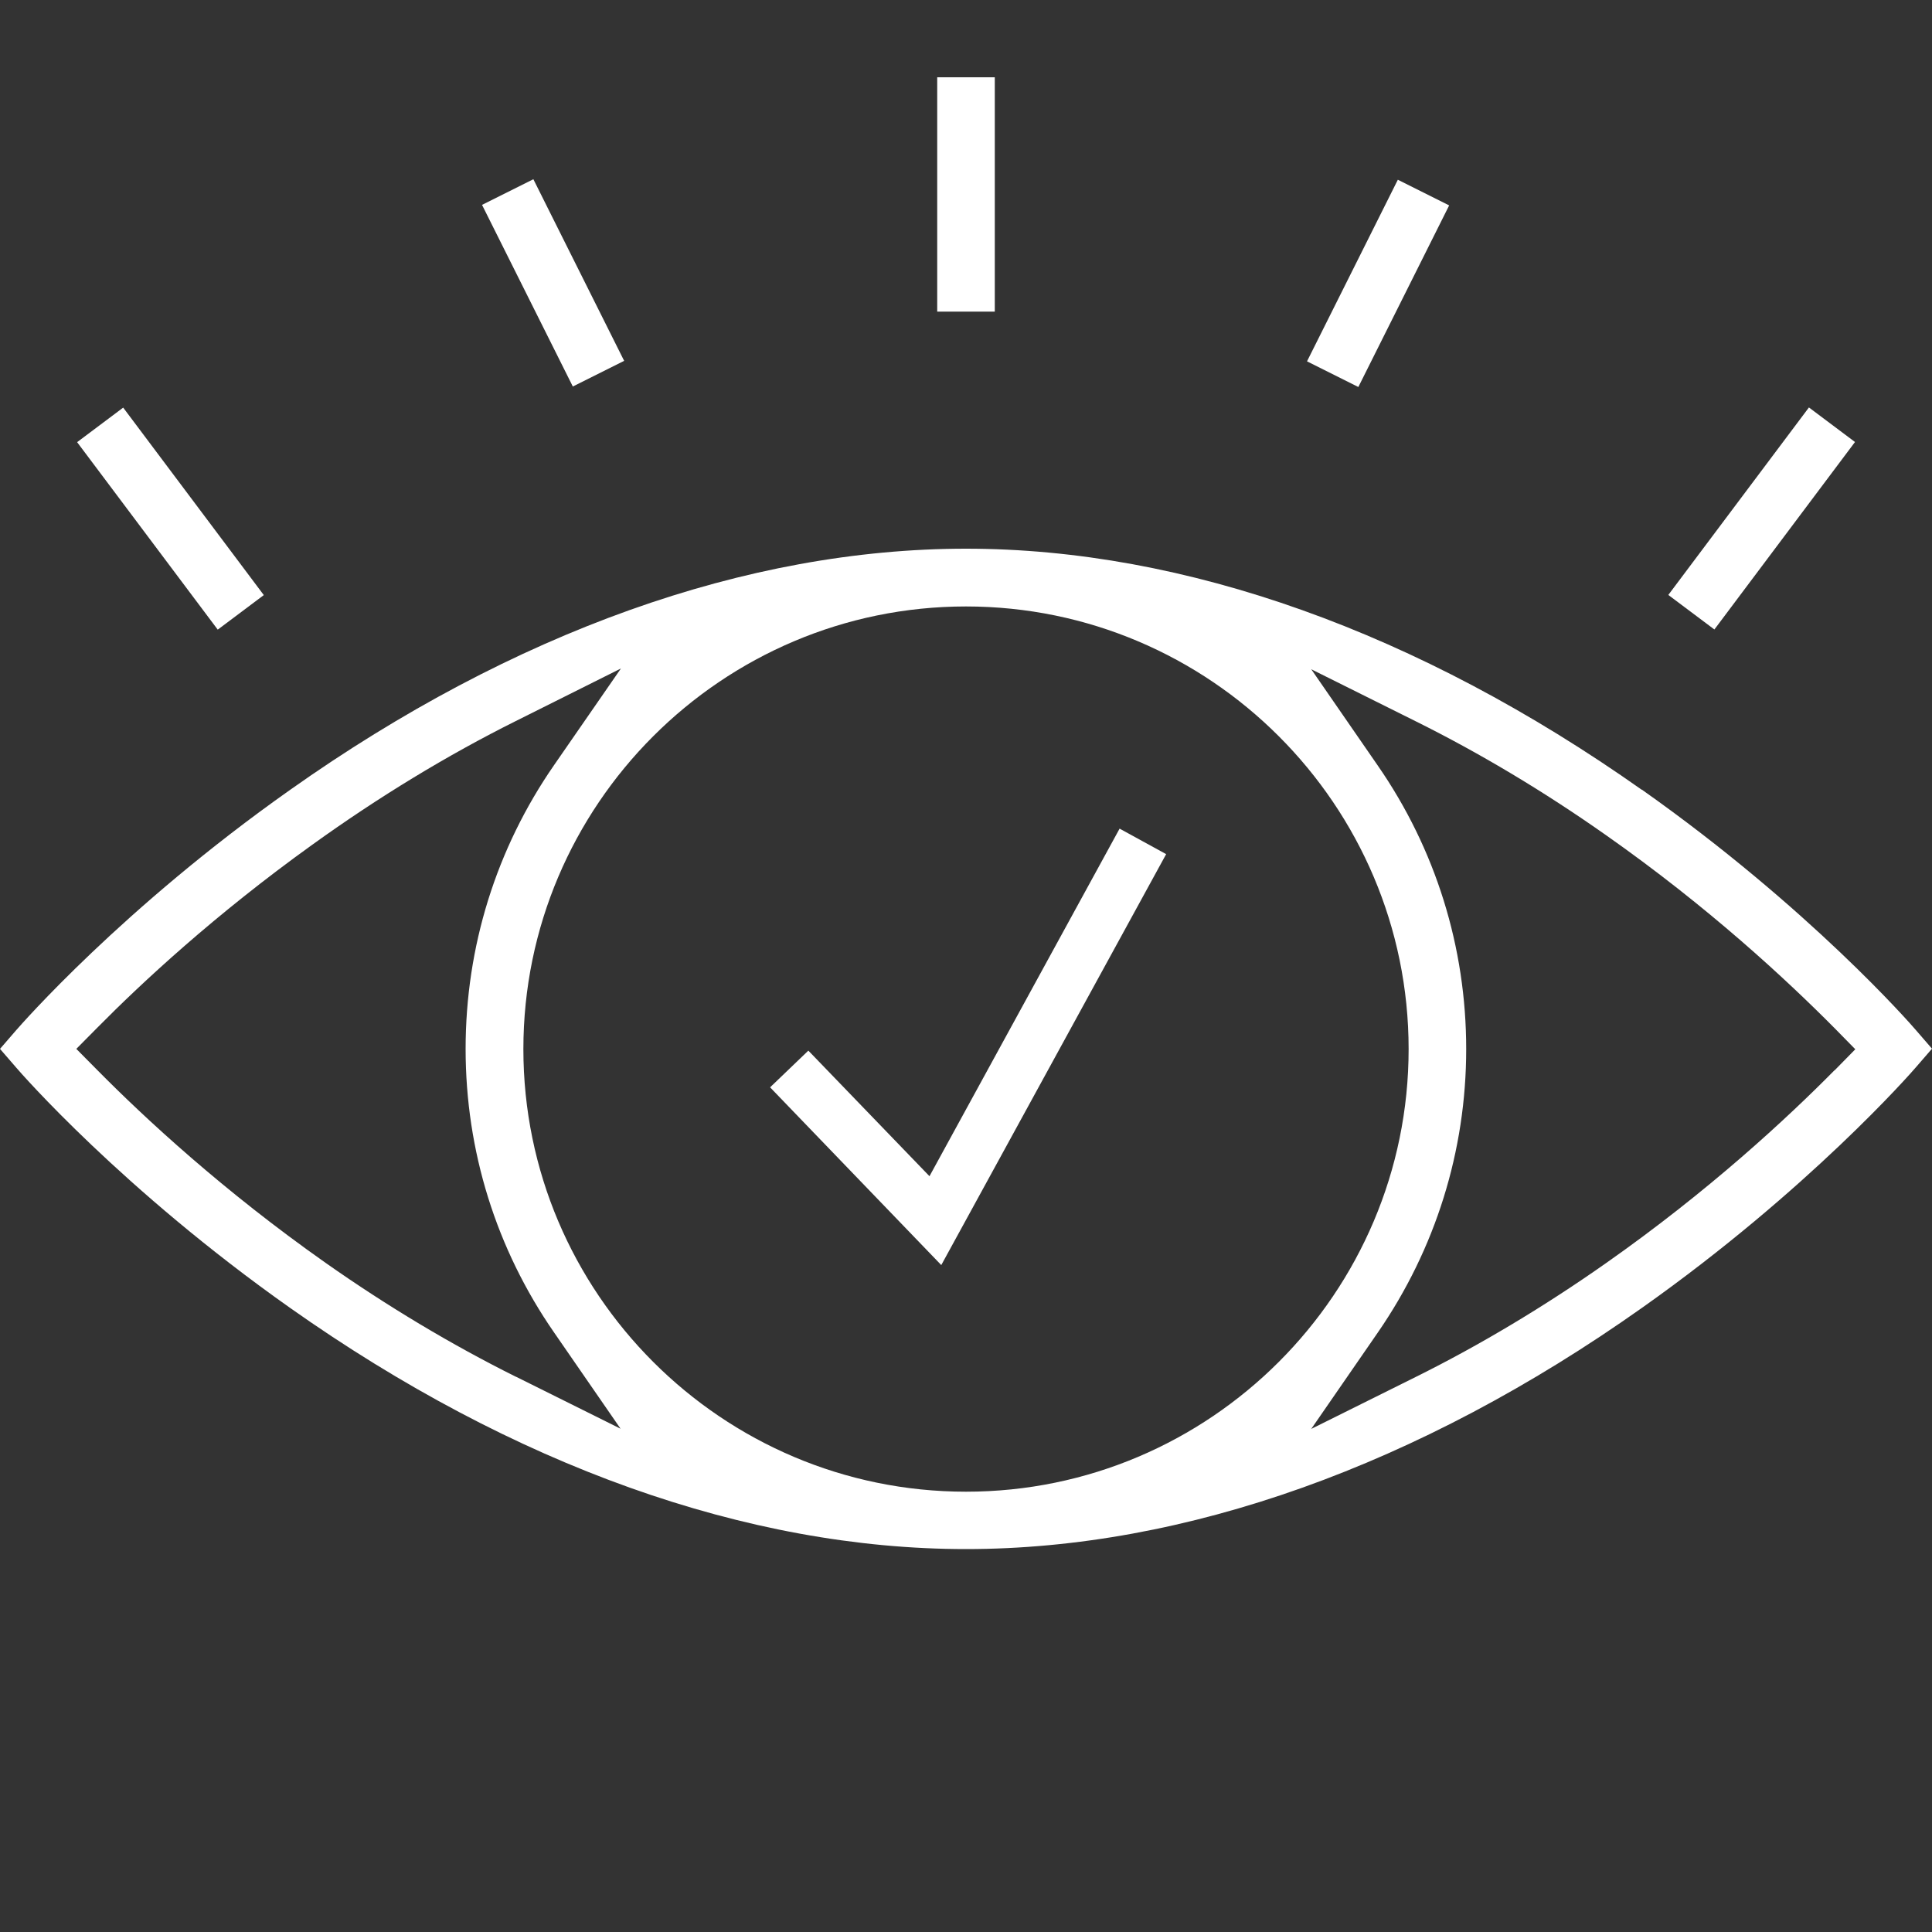 <?xml version="1.0" encoding="UTF-8"?><svg id="uuid-bf6f59e6-0769-4e0b-9dd2-c048b01db0aa" xmlns="http://www.w3.org/2000/svg" viewBox="0 0 100 100"><rect x="0" y="0" width="100" height="100" fill="#333333" stroke="none"/><path d="M84.98,40.88c-11.56-8.16-23.65-12.48-34.98-12.48s-23.43,4.31-34.98,12.48C6.32,47.02,1.06,53.07.84,53.32l-.84.97.84.97c.22.26,5.48,6.3,14.18,12.44,11.56,8.16,23.65,12.48,34.98,12.48s23.43-4.31,34.98-12.48c8.63-6.1,13.96-12.19,14.18-12.45l.84-.97-.84-.97c-.22-.26-5.48-6.3-14.18-12.44ZM26.7,71.26c-3.33-1.66-6.64-3.64-9.84-5.89-5.3-3.73-9.35-7.48-11.82-9.98l-1.09-1.1,1.09-1.1c2.3-2.33,6.09-5.85,11.1-9.45,3.47-2.5,7.03-4.66,10.56-6.42l5.44-2.72-3.46,5c-3,4.33-4.58,9.41-4.58,14.69s1.58,10.35,4.58,14.68l3.44,4.98-5.43-2.7ZM50,77.21c-12.63,0-22.91-10.28-22.91-22.91s10.28-22.91,22.91-22.91,22.91,10.28,22.91,22.91-10.28,22.91-22.91,22.91ZM94.96,55.39c-2.46,2.49-6.51,6.25-11.82,9.98-3.2,2.25-6.52,4.24-9.84,5.89l-5.43,2.7,3.44-4.98c2.99-4.33,4.58-9.41,4.58-14.68s-1.58-10.35-4.58-14.68l-3.44-4.98,5.42,2.7c3.32,1.65,6.63,3.63,9.84,5.89,5.31,3.73,9.35,7.49,11.82,9.98l1.08,1.1-1.08,1.1Z" style="fill:#fff;"/><rect x="48.51" y="4" width="2.98" height="12.13" style="fill:#fff;"/><rect x="66.07" y="13.18" width="10.51" height="2.97" transform="translate(26.31 71.9) rotate(-63.43)" style="fill:#fff;"/><rect x="85.12" y="25.35" width="12.13" height="2.98" transform="translate(15 83.68) rotate(-53.13)" style="fill:#fff;"/><rect x="27.14" y="9.38" width="2.97" height="10.51" transform="translate(-3.52 14.35) rotate(-26.56)" style="fill:#fff;"/><rect x="7.33" y="20.78" width="2.98" height="12.13" transform="translate(-14.34 10.66) rotate(-36.87)" style="fill:#fff;"/><polygon points="48.72 65.48 39.86 56.28 41.84 54.38 48.11 60.88 57.95 42.89 60.36 44.21 48.72 65.48" style="fill:#fff;"/></svg>
